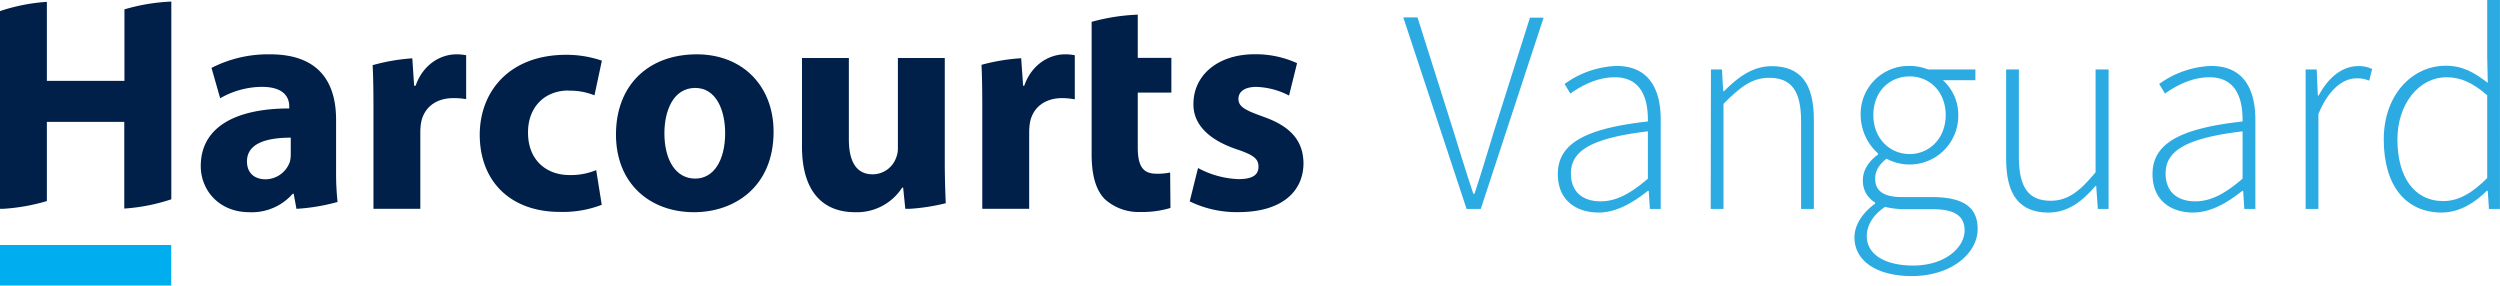 <svg id="bc6d477c-8420-4028-a52f-19fff8031b71" data-name="Layer 1" xmlns="http://www.w3.org/2000/svg" viewBox="0 0 576.57 65.86"><path d="M363.13,43.15h3.28L374.59,69c1.67,5.36,2.88,9.44,4.69,14.81h.27c1.8-5.37,2.94-9.45,4.62-14.81l8.17-25.8h3.15L381,87.31h-3.28Z" transform="translate(-39.49 -39.13)" fill="#2cabe2"/><path d="M398.77,79.27c0-7.11,6.44-10.52,20.77-12.13.07-4.89-1.27-10.19-7.63-10.19-4.29,0-8,2.15-10.25,3.76l-1.34-2.21a21.65,21.65,0,0,1,12-4.16c7.57,0,10.18,5.5,10.18,12.4V87.31H420l-.27-4.16h-.2c-3.29,2.61-7.17,5-11.39,5C403,88.11,398.77,85.36,398.77,79.27Zm20.77,1.07V69.42C406.28,71,401.79,74,401.79,79.13c0,4.63,3.15,6.43,6.83,6.43S415.52,83.76,419.54,80.34Z" transform="translate(-39.49 -39.13)" fill="#2cabe2"/><path d="M434.08,55.15h2.55l.27,5h.2c3.28-3.28,6.63-5.76,11-5.76,6.64,0,9.72,4,9.72,12.33V87.31h-2.95V67.07c0-6.83-2.14-10-7.37-10-3.82,0-6.57,2-10.52,6V87.31h-2.95Z" transform="translate(-39.49 -39.13)" fill="#2cabe2"/><path d="M467.18,93.87c0-2.81,1.81-5.63,4.76-7.77v-.27a5.74,5.74,0,0,1-2.82-5.16c0-2.88,2.08-4.89,3.49-5.89v-.27a12,12,0,0,1-4-8.85,11.06,11.06,0,0,1,11.32-11.32,11.31,11.31,0,0,1,4.22.81h10.92v2.47h-7.5a10.69,10.69,0,0,1,3.55,8.11,11.23,11.23,0,0,1-16.55,10c-1.41,1.14-2.61,2.48-2.61,4.63,0,2.34,1.34,4.22,6.16,4.22H485c7.24,0,10.59,2.28,10.59,7.37,0,5.56-6,10.85-15.21,10.85C472.27,102.78,467.18,99.3,467.18,93.87Zm25.4-1.61c0-3.55-2.62-4.89-7.44-4.89h-6.9a19.9,19.9,0,0,1-4-.53c-3,2-4.22,4.49-4.22,6.76,0,4,3.88,6.77,10.72,6.77C488,100.37,492.58,96.28,492.58,92.26Zm-4.36-26.6c0-5.42-3.75-8.91-8.31-8.91s-8.37,3.42-8.37,8.91,3.88,9,8.37,9S488.22,71.09,488.22,65.66Z" transform="translate(-39.49 -39.13)" fill="#2cabe2"/><path d="M502.16,75.78V55.15h2.94V75.38c0,6.83,2.15,10.05,7.31,10.05,3.82,0,6.63-2,10.38-6.57V55.15h3V87.31h-2.48L522.93,82h-.14c-3.15,3.68-6.5,6.16-10.92,6.16C505.24,88.11,502.16,84.09,502.16,75.78Z" transform="translate(-39.49 -39.13)" fill="#2cabe2"/><path d="M535.92,79.27c0-7.11,6.43-10.52,20.77-12.13.07-4.89-1.27-10.19-7.64-10.19-4.28,0-8,2.15-10.25,3.76l-1.34-2.21a21.71,21.71,0,0,1,12-4.16c7.57,0,10.18,5.5,10.18,12.4V87.31h-2.55l-.26-4.16h-.2c-3.29,2.61-7.17,5-11.39,5C540.14,88.11,535.92,85.36,535.92,79.27Zm20.77,1.07V69.42C543.43,71,538.94,74,538.94,79.13c0,4.63,3.15,6.43,6.83,6.43S552.67,83.76,556.69,80.34Z" transform="translate(-39.49 -39.13)" fill="#2cabe2"/><path d="M571.23,55.15h2.55l.27,6h.2c2.14-4,5.29-6.77,9.11-6.77a6.67,6.67,0,0,1,3.21.67l-.67,2.68a7,7,0,0,0-2.94-.53c-2.88,0-6.3,2.21-8.78,8.24V87.31h-2.95Z" transform="translate(-39.49 -39.13)" fill="#2cabe2"/><path d="M589.25,71.29c0-10.38,6.64-17,14.27-17,3.89,0,6.5,1.48,9.72,3.95l-.13-5.89V39.13h2.94V87.31h-2.54l-.27-4.16H613c-2.61,2.61-6.16,5-10.45,5C594.48,88.11,589.25,82.15,589.25,71.29Zm23.86,8.91V61.11c-3.42-3-6.23-4.16-9.38-4.16-6.44,0-11.33,6.24-11.33,14.34,0,8.51,3.75,14.21,10.59,14.21C606.54,85.5,609.69,83.62,613.11,80.2Z" transform="translate(-39.49 -39.13)" fill="#2cabe2"/><path d="M68.15,57.78H50.3V39.56a42.66,42.66,0,0,0-10.81,2.13v45.6h.69A44.77,44.77,0,0,0,50.3,85.5V67.23H68.15v20A43.08,43.08,0,0,0,79,85.09V39.49a44.76,44.76,0,0,0-10.81,1.8V57.78Z" transform="translate(-39.49 -39.13)" fill="#001f49"/><path d="M117,66.74c0-8.25-3.62-15.08-15.22-15.08a28.56,28.56,0,0,0-13.51,3.13l2,7a19.58,19.58,0,0,1,9.6-2.63c5.34,0,6.33,2.63,6.33,4.55v.43c-12.3,0-20.41,4.26-20.41,13.3C85.8,83,90,88.07,97,88.07A12.52,12.52,0,0,0,107,83.81h.22l.64,3.48h.06a45.61,45.61,0,0,0,9.42-1.58A62.36,62.36,0,0,1,117,78.9V66.74Zm-10.45,7.89a7.39,7.39,0,0,1-.22,1.85,6,6,0,0,1-5.61,4c-2.42,0-4.27-1.35-4.27-4.12,0-4.13,4.41-5.48,10.1-5.48v3.77Z" transform="translate(-39.49 -39.13)" fill="#001f49"/><path d="M135.31,58.91H135l-.42-6.33a44.78,44.78,0,0,0-9.15,1.58c.14,2.6.19,5.6.19,9.8V87.29h10.81V69.65a13.06,13.06,0,0,1,.21-2.42c.71-3.34,3.42-5.47,7.4-5.47A16.29,16.29,0,0,1,147,62V51.87a10.9,10.9,0,0,0-2.27-.21c-3.42,0-7.61,2.13-9.39,7.25Z" transform="translate(-39.49 -39.13)" fill="#001f49"/><path d="M170.59,60.05a14.77,14.77,0,0,1,6,1.07l1.71-8a25.21,25.21,0,0,0-8.25-1.35c-12.95,0-19.92,8.32-19.92,18.49C150.18,81.1,157.36,88,168.6,88a24.77,24.77,0,0,0,9.67-1.64l-1.28-8a15.22,15.22,0,0,1-6.18,1.14c-5.27,0-9.54-3.41-9.54-9.74-.07-5.69,3.63-9.75,9.32-9.75Z" transform="translate(-39.49 -39.13)" fill="#001f49"/><path d="M200.19,51.66c-11.24,0-18.64,7.18-18.64,18.49s7.82,17.92,18,17.92c9.31,0,18.35-5.83,18.35-18.56,0-10.52-7.12-17.85-17.71-17.85Zm-.36,28.66c-4.62,0-7.11-4.48-7.11-10.45,0-5.12,2-10.46,7.11-10.46,4.91,0,6.9,5.27,6.9,10.39,0,6.33-2.63,10.52-6.9,10.52Z" transform="translate(-39.49 -39.13)" fill="#001f49"/><path d="M257.38,52.51H246.57v20.7a5.67,5.67,0,0,1-.43,2.35,5.75,5.75,0,0,1-5.4,3.77c-3.84,0-5.48-3.06-5.48-8.11V52.51H224.45V72.92c0,10.74,5.12,15.15,12.23,15.15a12.4,12.4,0,0,0,10.88-5.68h.22l.5,4.9h1A46.82,46.82,0,0,0,257.61,86c-.12-2.71-.23-6-.23-9.88V52.51Z" transform="translate(-39.49 -39.13)" fill="#001f49"/><path d="M275.74,58.91h-.29L275,52.56a45.13,45.13,0,0,0-9.15,1.52c.13,2.61.18,5.64.18,9.88V87.29h10.82V69.65a13.06,13.06,0,0,1,.21-2.42c.71-3.34,3.41-5.47,7.4-5.47a16.39,16.39,0,0,1,2.91.28V51.87a10.9,10.9,0,0,0-2.27-.21c-3.42,0-7.61,2.13-9.39,7.25Z" transform="translate(-39.49 -39.13)" fill="#001f49"/><path d="M301.85,42.51a46.26,46.26,0,0,0-10.6,1.66V74.7c0,4.91,1,8.25,3,10.32a11.58,11.58,0,0,0,8.18,3,22.63,22.63,0,0,0,7-.93l-.07-8.18a13.54,13.54,0,0,1-3.2.28c-3.2,0-4.27-1.92-4.27-6.11V60.48h7.75v-8h-7.75v-10Z" transform="translate(-39.49 -39.13)" fill="#001f49"/><path d="M330.73,66c-4.27-1.5-5.62-2.35-5.62-4.06s1.49-2.77,4.13-2.77a17.45,17.45,0,0,1,7.54,2l1.85-7.47a23,23,0,0,0-9.75-2.06c-8.61,0-14.15,4.91-14.15,11.45-.07,4.12,2.7,8,9.95,10.46,4,1.35,5.05,2.2,5.05,4.05s-1.35,2.84-4.62,2.84a21.17,21.17,0,0,1-9.32-2.56l-1.92,7.69a24.62,24.62,0,0,0,11.24,2.48c10,0,15-4.76,15-11.3-.07-5-2.77-8.47-9.39-10.74Z" transform="translate(-39.49 -39.13)" fill="#001f49"/><polygon points="0 56.5 0 65.86 39.49 65.86 39.49 56.5 0 56.5 0 56.5" fill="#00aeef"/></svg>